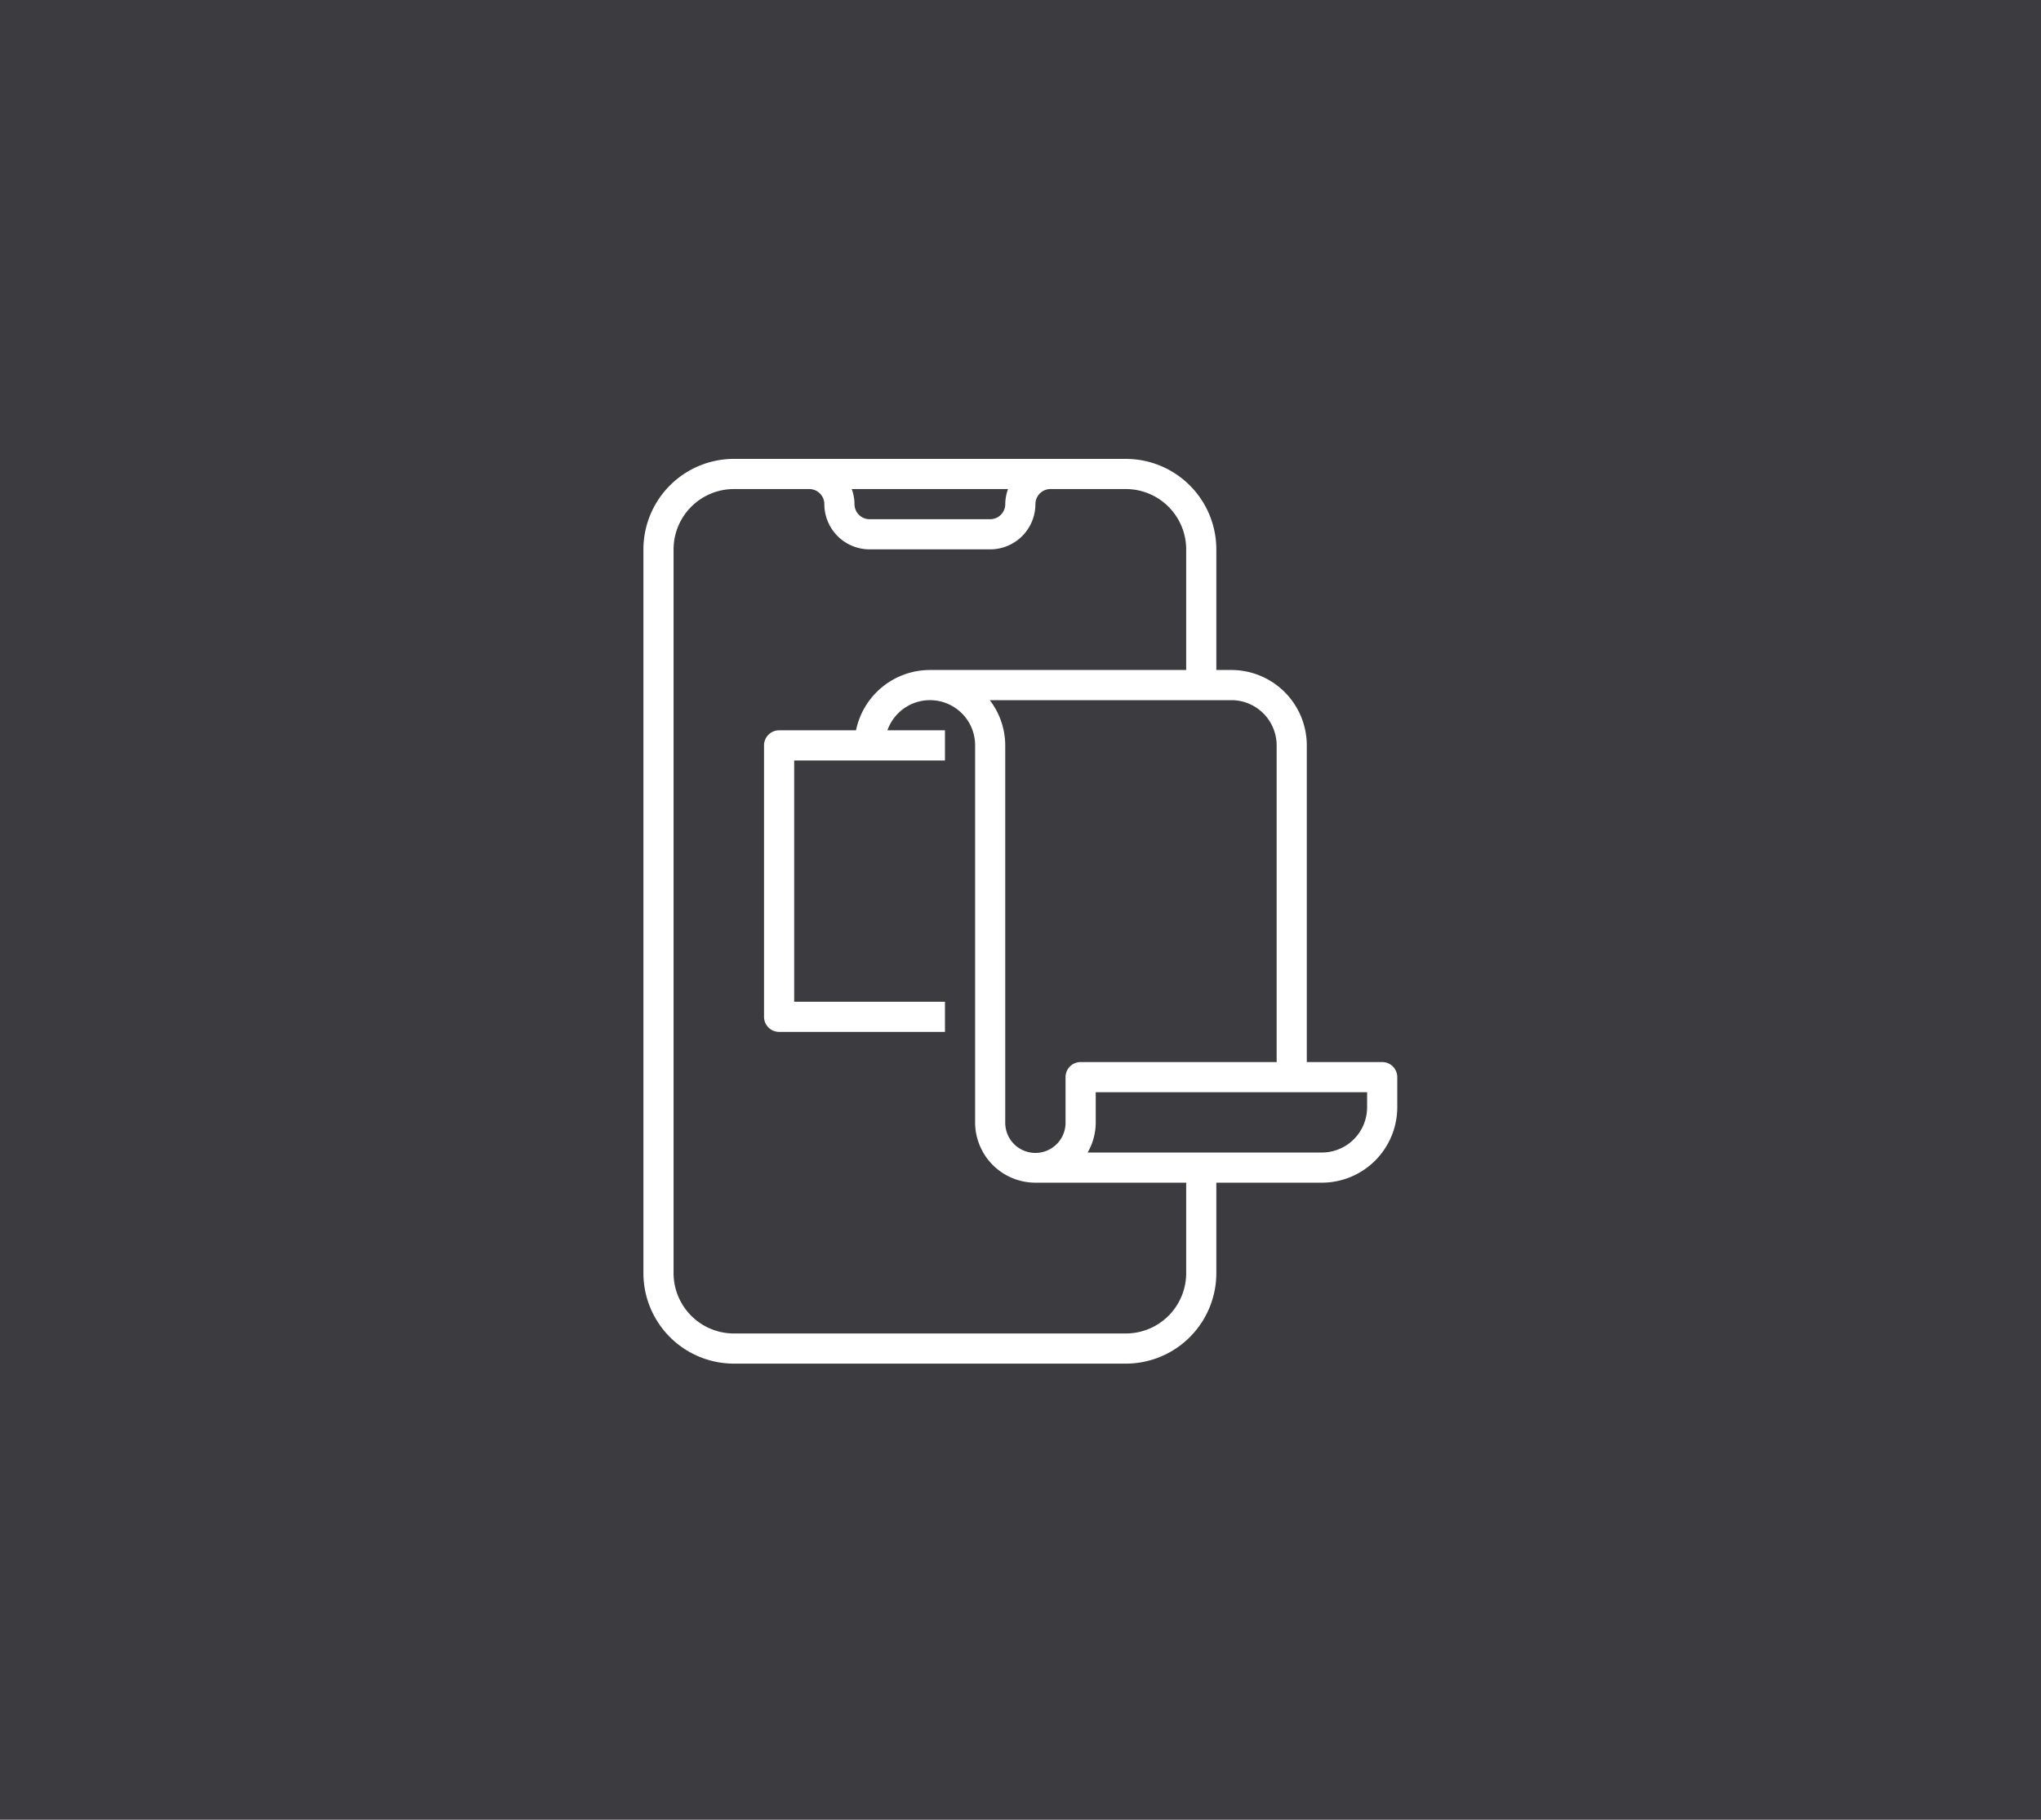 <svg xmlns="http://www.w3.org/2000/svg" width="387" height="345" viewBox="0 0 387 345">
  <g id="Raggruppa_2803" data-name="Raggruppa 2803" transform="translate(-1487 -3506)">
    <rect id="Rettangolo_1472" data-name="Rettangolo 1472" width="387" height="345" transform="translate(1487 3506)" fill="#3c3b40"/>
    <path id="Tracciato_3390" data-name="Tracciato 3390" d="M98.481,2H24.153A17.17,17.17,0,0,0,7,19.153V156.374a17.17,17.17,0,0,0,17.153,17.153H98.481a17.17,17.17,0,0,0,17.153-17.153V139.222h20.011a14.31,14.31,0,0,0,14.294-14.294V119.21a2.86,2.86,0,0,0-2.859-2.859H132.786V56.317a14.31,14.31,0,0,0-14.294-14.294h-2.859V19.153A17.17,17.17,0,0,0,98.481,2ZM76.137,7.718a8.48,8.48,0,0,0-.526,2.859,2.863,2.863,0,0,1-2.859,2.859H49.882a2.863,2.863,0,0,1-2.859-2.859A8.48,8.48,0,0,0,46.5,7.718Zm33.779,148.657a11.447,11.447,0,0,1-11.435,11.435H24.153a11.447,11.447,0,0,1-11.435-11.435V19.153A11.447,11.447,0,0,1,24.153,7.718H38.447a2.863,2.863,0,0,1,2.859,2.859,8.587,8.587,0,0,0,8.576,8.576h22.87a8.587,8.587,0,0,0,8.576-8.576,2.863,2.863,0,0,1,2.859-2.859H98.481a11.447,11.447,0,0,1,11.435,11.435v22.87h-48.6A14.321,14.321,0,0,0,47.312,53.458H32.729a2.86,2.86,0,0,0-2.859,2.859v51.458a2.86,2.86,0,0,0,2.859,2.859H64.176v-5.718H35.588V59.176H64.176V53.458H53.267a8.556,8.556,0,0,1,16.627,2.859v71.47a11.447,11.447,0,0,0,11.435,11.435h28.588Zm34.305-31.447a8.587,8.587,0,0,1-8.576,8.576H91.228a11.348,11.348,0,0,0,1.535-5.718v-5.718h51.458ZM127.069,56.317v60.034H89.9a2.86,2.86,0,0,0-2.859,2.859v8.576a5.718,5.718,0,1,1-11.435,0V56.317a14.146,14.146,0,0,0-2.933-8.576h45.815A8.587,8.587,0,0,1,127.069,56.317Z" transform="translate(1602 3591)" fill="#fff"/>
  </g>
</svg>

